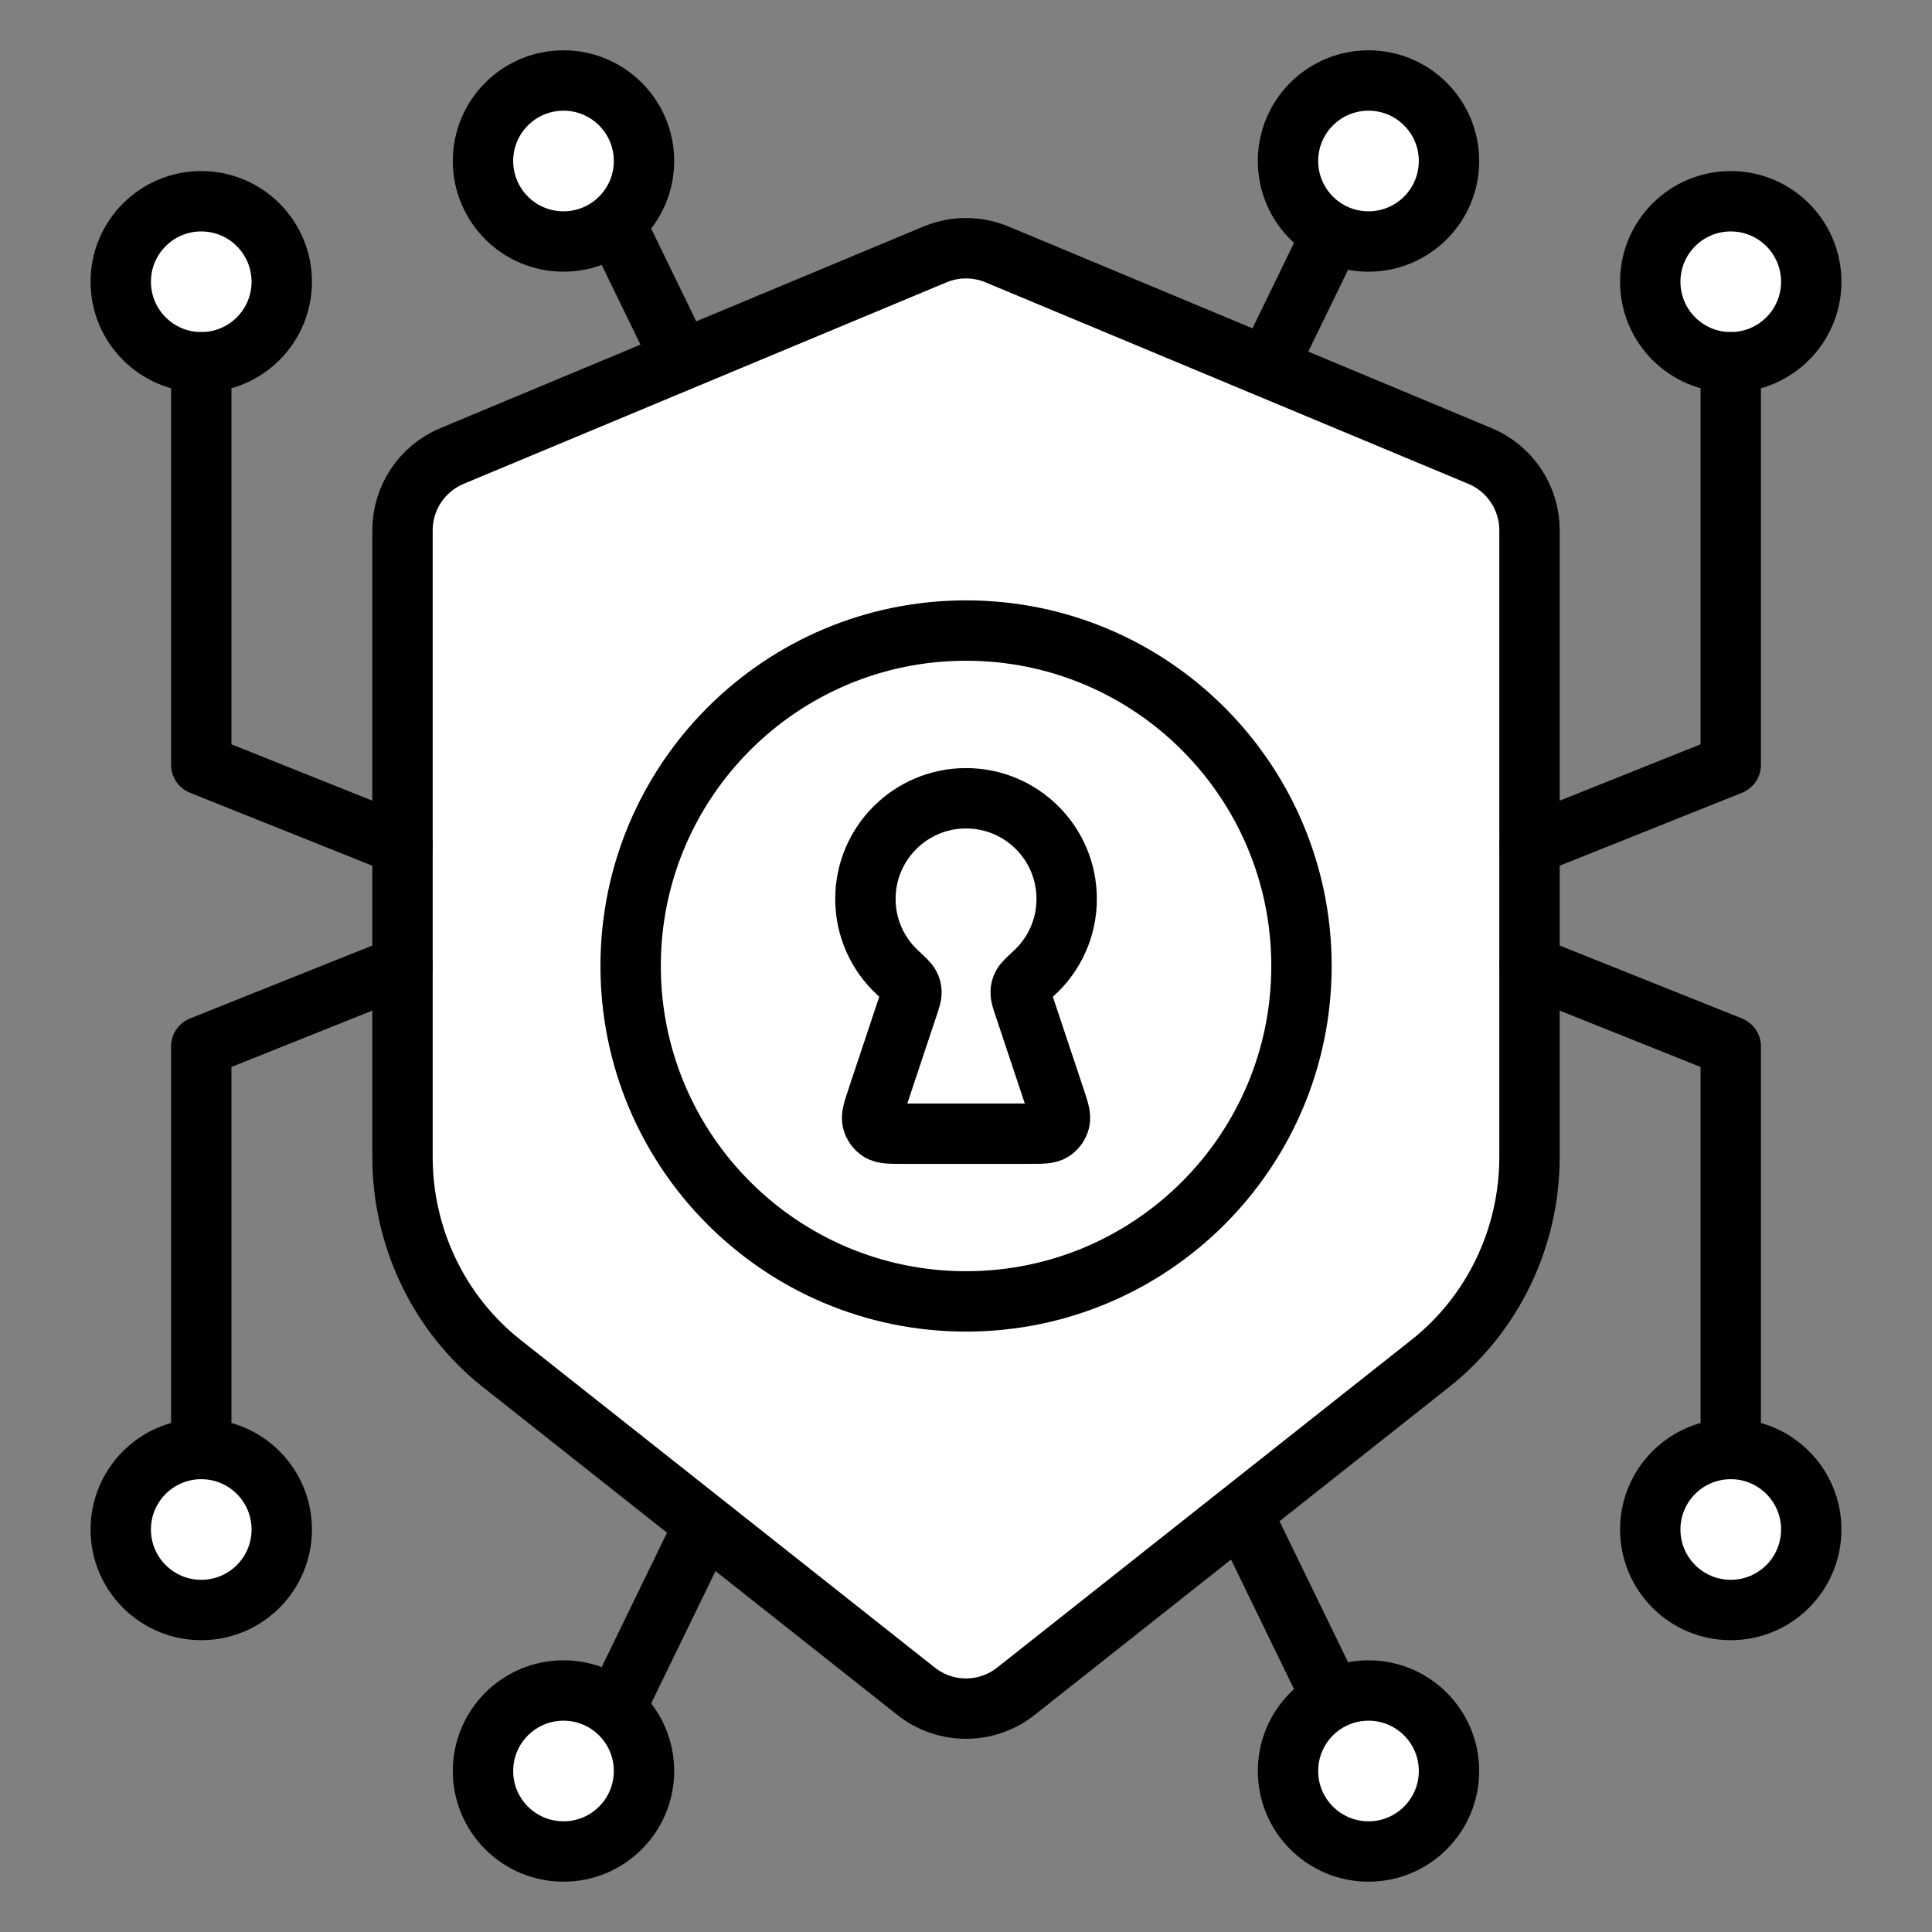 <?xml version="1.0" encoding="UTF-8"?>
<svg xmlns="http://www.w3.org/2000/svg" width="48" height="48" viewBox="0 0 48 48" fill="none">
  <rect x="0" y="0" width="48" height="48" fill="#808080" stroke="none"/>
  <path d="M33 6L15.5 42" stroke="black" stroke-width="1.5" stroke-linecap="round" stroke-linejoin="round"></path>
  <path d="M15.5 6L33 42" stroke="black" stroke-width="1.5" stroke-linecap="round" stroke-linejoin="round"></path>
  <path d="M23.23 6.321C23.723 6.116 24.277 6.116 24.77 6.321L36.77 11.329C37.515 11.64 38 12.368 38 13.175V28.744C38 30.751 37.09 32.644 35.536 33.874L25.241 42.018C24.514 42.594 23.486 42.594 22.759 42.018L12.464 33.874C10.909 32.644 10 30.751 10 28.744V13.175C10 12.368 10.485 11.64 11.23 11.329L23.23 6.321Z" fill="white" stroke="black" stroke-width="1.5"></path>
  <g clip-path="url(#clip0_1961_4175)">
    <path d="M24.001 32.333C28.604 32.333 32.335 28.602 32.335 23.999C32.335 19.397 28.604 15.666 24.001 15.666C19.399 15.666 15.668 19.397 15.668 23.999C15.668 28.602 19.399 32.333 24.001 32.333Z" stroke="black" stroke-width="1.5" stroke-linecap="round" stroke-linejoin="round"></path>
    <path d="M25.444 24.995C25.386 24.819 25.356 24.73 25.358 24.658C25.359 24.582 25.369 24.543 25.404 24.475C25.438 24.411 25.526 24.328 25.704 24.163C26.195 23.707 26.501 23.056 26.501 22.333C26.501 20.952 25.382 19.833 24.001 19.833C22.621 19.833 21.501 20.952 21.501 22.333C21.501 23.056 21.808 23.707 22.299 24.163C22.476 24.328 22.565 24.411 22.598 24.475C22.633 24.543 22.643 24.582 22.645 24.658C22.646 24.73 22.617 24.819 22.558 24.995L21.794 27.288C21.695 27.585 21.646 27.733 21.675 27.851C21.701 27.954 21.766 28.043 21.855 28.101C21.958 28.166 22.114 28.166 22.426 28.166H25.576C25.889 28.166 26.045 28.166 26.147 28.101C26.237 28.043 26.301 27.954 26.327 27.851C26.357 27.733 26.308 27.585 26.209 27.288L25.444 24.995Z" stroke="black" stroke-width="1.5" stroke-linecap="round" stroke-linejoin="round"></path>
  </g>
  <circle cx="43" cy="7" r="2" transform="rotate(-90 43 7)" fill="white" stroke="black" stroke-width="1.5"></circle>
  <circle cx="34" cy="44" r="2" transform="rotate(-90 34 44)" fill="white" stroke="black" stroke-width="1.5"></circle>
  <circle cx="34" cy="4" r="2" transform="rotate(-90 34 4)" fill="white" stroke="black" stroke-width="1.5"></circle>
  <circle cx="14" cy="44" r="2" transform="rotate(-90 14 44)" fill="white" stroke="black" stroke-width="1.5"></circle>
  <circle cx="14" cy="4" r="2" transform="rotate(-90 14 4)" fill="white" stroke="black" stroke-width="1.5"></circle>
  <circle cx="2" cy="2" r="2" transform="matrix(4.37114e-08 -1 -1 -4.37114e-08 7 9)" fill="white" stroke="black" stroke-width="1.5"></circle>
  <circle cx="43" cy="38" r="2" transform="rotate(-90 43 38)" fill="white" stroke="black" stroke-width="1.5"></circle>
  <circle cx="2" cy="2" r="2" transform="matrix(4.37114e-08 -1 -1 -4.37114e-08 7 40)" fill="white" stroke="black" stroke-width="1.5"></circle>
  <path d="M43 9V19L38 21" stroke="black" stroke-width="1.5" stroke-linecap="round" stroke-linejoin="round"></path>
  <path d="M5 9V19L10 21" stroke="black" stroke-width="1.5" stroke-linecap="round" stroke-linejoin="round"></path>
  <path d="M43 36V26L38 24" stroke="black" stroke-width="1.5" stroke-linecap="round" stroke-linejoin="round"></path>
  <path d="M5 36V26L10 24" stroke="black" stroke-width="1.5" stroke-linecap="round" stroke-linejoin="round"></path>
  <defs>
    <clipPath id="clip0_1961_4175">
      <rect width="20" height="20" fill="white" transform="translate(14 14)"></rect>
    </clipPath>
  </defs>
</svg>
